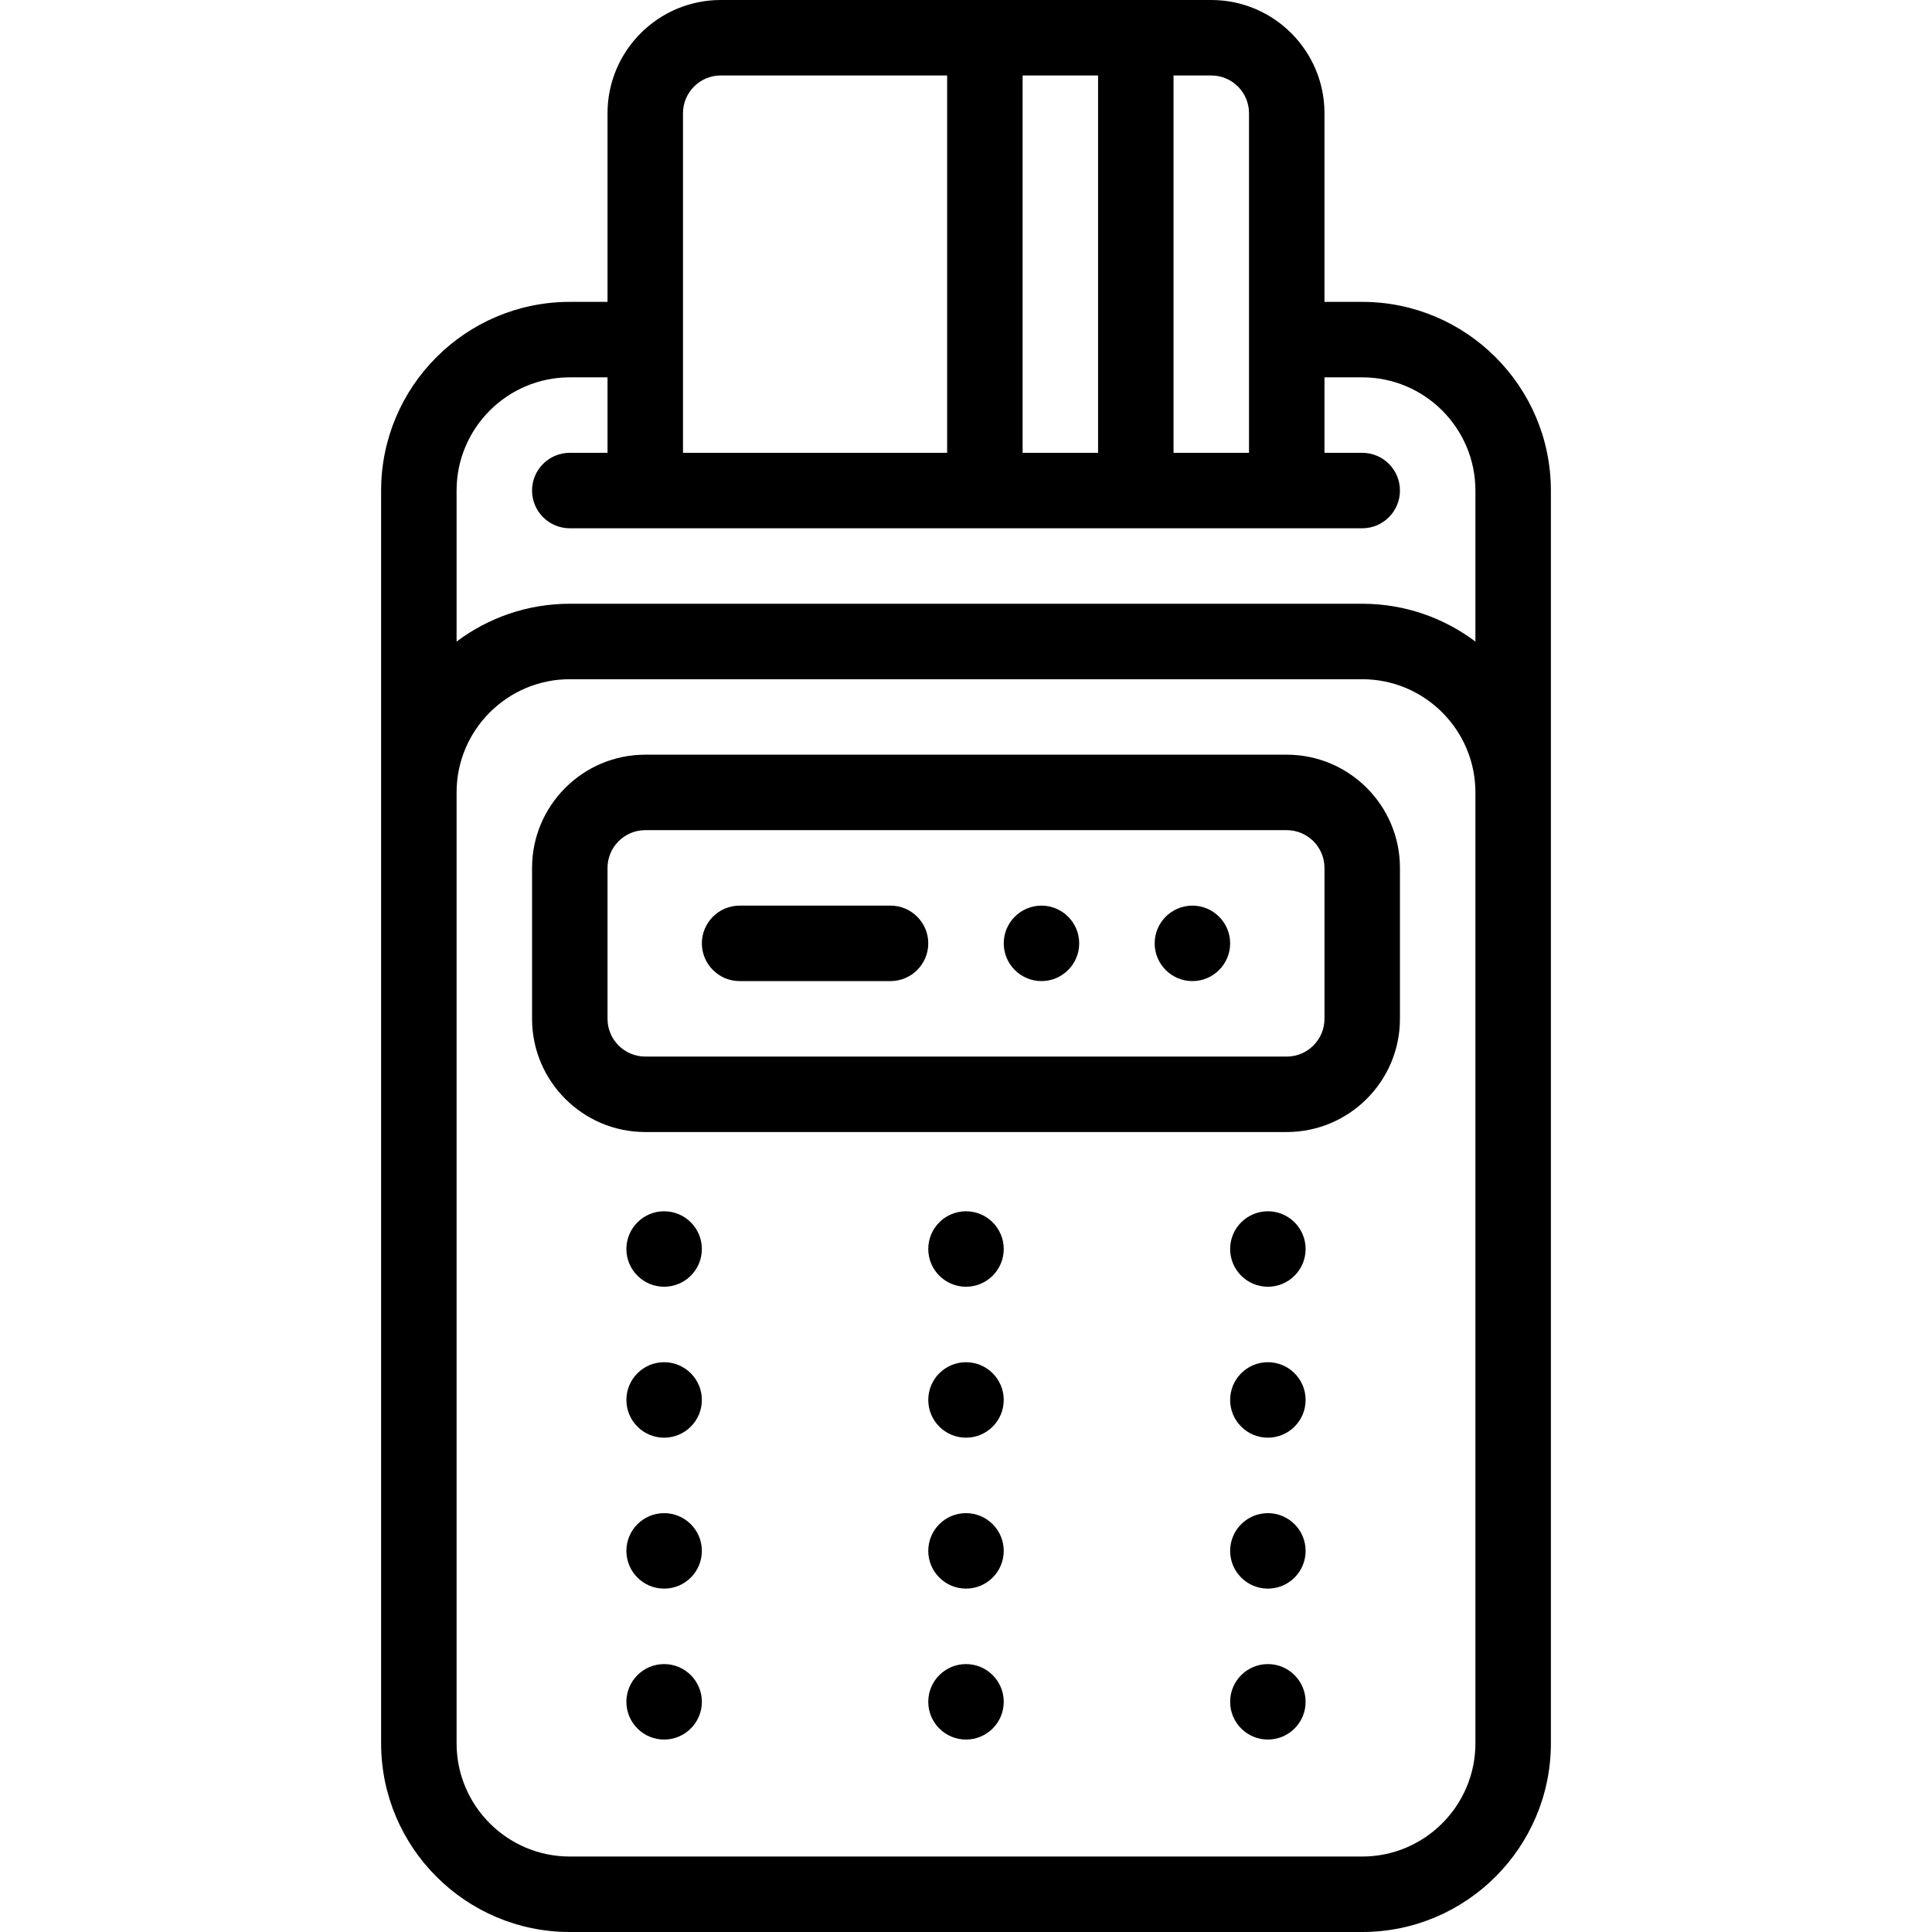 <svg xmlns="http://www.w3.org/2000/svg" xmlns:xlink="http://www.w3.org/1999/xlink" id="Capa_1" x="0px" y="0px" viewBox="0 0 512 512" style="enable-background:new 0 0 512 512;" xml:space="preserve"><g>	<g>		<path d="M341,200H171c-16.542,0-30,13.458-30,30v40c0,16.542,13.458,30,30,30h170c16.542,0,30-13.458,30-30v-40    C371,213.458,357.542,200,341,200z M351,270c0,5.514-4.486,10-10,10H171c-5.514,0-10-4.486-10-10v-40c0-5.514,4.486-10,10-10h170    c5.514,0,10,4.486,10,10V270z"></path>	</g></g><g>	<g>		<path d="M316,240c-5.521,0-10,4.49-10,10s4.479,10,10,10c5.51,0,10-4.49,10-10S321.51,240,316,240z"></path>	</g></g><g>	<g>		<path d="M276,240c-5.51,0-10,4.49-10,10s4.49,10,10,10s10-4.49,10-10S281.51,240,276,240z"></path>	</g></g><g>	<g>		<path d="M236,240h-40c-5.51,0-10,4.49-10,10s4.49,10,10,10h40c5.51,0,10-4.49,10-10S241.51,240,236,240z"></path>	</g></g><g>	<g>		<path d="M361,80h-10V30c0-16.542-13.458-30-30-30H191c-16.542,0-30,13.458-30,30v50h-10c-27.57,0-50,22.43-50,50v332    c0,27.57,22.43,50,50,50h210c27.57,0,50-22.43,50-50V130C411,102.43,388.57,80,361,80z M311,20h10c5.514,0,10,4.486,10,10v90h-20    V20z M271,20h20v100h-20V20z M181,30c0-5.514,4.486-10,10-10h60v100h-70V30z M391,462c0,16.542-13.458,30-30,30H151    c-16.542,0-30-13.458-30-30V210c0-16.542,13.458-30,30-30h210c16.542,0,30,13.458,30,30V462z M391,170.023    c-8.362-6.29-18.754-10.023-30-10.023H151c-11.246,0-21.638,3.733-30,10.023V130c0-16.542,13.458-30,30-30h10v20h-10    c-5.522,0-10,4.478-10,10c0,5.522,4.478,10,10,10h210c5.522,0,10-4.478,10-10c0-5.522-4.478-10-10-10h-10v-20h10    c16.542,0,30,13.458,30,30V170.023z"></path>	</g></g><g>	<g>		<path d="M176,321c-5.521,0-10,4.479-10,10c0,5.52,4.479,10,10,10c5.52,0,10-4.48,10-10C186,325.479,181.52,321,176,321z"></path>	</g></g><g>	<g>		<path d="M256,321c-5.521,0-10,4.479-10,10c0,5.52,4.479,10,10,10c5.52,0,10-4.48,10-10C266,325.479,261.52,321,256,321z"></path>	</g></g><g>	<g>		<path d="M336,321c-5.521,0-10,4.479-10,10c0,5.52,4.479,10,10,10c5.52,0,10-4.48,10-10C346,325.479,341.52,321,336,321z"></path>	</g></g><g>	<g>		<path d="M256,361c-5.521,0-10,4.479-10,10c0,5.52,4.479,10,10,10c5.52,0,10-4.48,10-10C266,365.479,261.52,361,256,361z"></path>	</g></g><g>	<g>		<path d="M176,361c-5.521,0-10,4.479-10,10c0,5.52,4.479,10,10,10c5.52,0,10-4.48,10-10C186,365.479,181.52,361,176,361z"></path>	</g></g><g>	<g>		<path d="M336,361c-5.521,0-10,4.479-10,10c0,5.52,4.479,10,10,10c5.52,0,10-4.48,10-10C346,365.479,341.52,361,336,361z"></path>	</g></g><g>	<g>		<path d="M336,401c-5.521,0-10,4.479-10,10c0,5.52,4.479,10,10,10c5.52,0,10-4.48,10-10C346,405.479,341.52,401,336,401z"></path>	</g></g><g>	<g>		<path d="M176,401c-5.521,0-10,4.479-10,10c0,5.52,4.479,10,10,10c5.52,0,10-4.48,10-10C186,405.479,181.52,401,176,401z"></path>	</g></g><g>	<g>		<path d="M256,401c-5.521,0-10,4.479-10,10c0,5.52,4.479,10,10,10c5.52,0,10-4.48,10-10C266,405.479,261.52,401,256,401z"></path>	</g></g><g>	<g>		<path d="M176,441c-5.521,0-10,4.479-10,10c0,5.52,4.479,10,10,10c5.52,0,10-4.48,10-10C186,445.479,181.52,441,176,441z"></path>	</g></g><g>	<g>		<path d="M256,441c-5.521,0-10,4.479-10,10c0,5.52,4.479,10,10,10c5.52,0,10-4.48,10-10C266,445.479,261.52,441,256,441z"></path>	</g></g><g>	<g>		<path d="M336,441c-5.521,0-10,4.479-10,10c0,5.52,4.479,10,10,10c5.52,0,10-4.48,10-10C346,445.479,341.52,441,336,441z"></path>	</g></g><g></g><g></g><g></g><g></g><g></g><g></g><g></g><g></g><g></g><g></g><g></g><g></g><g></g><g></g><g></g></svg>